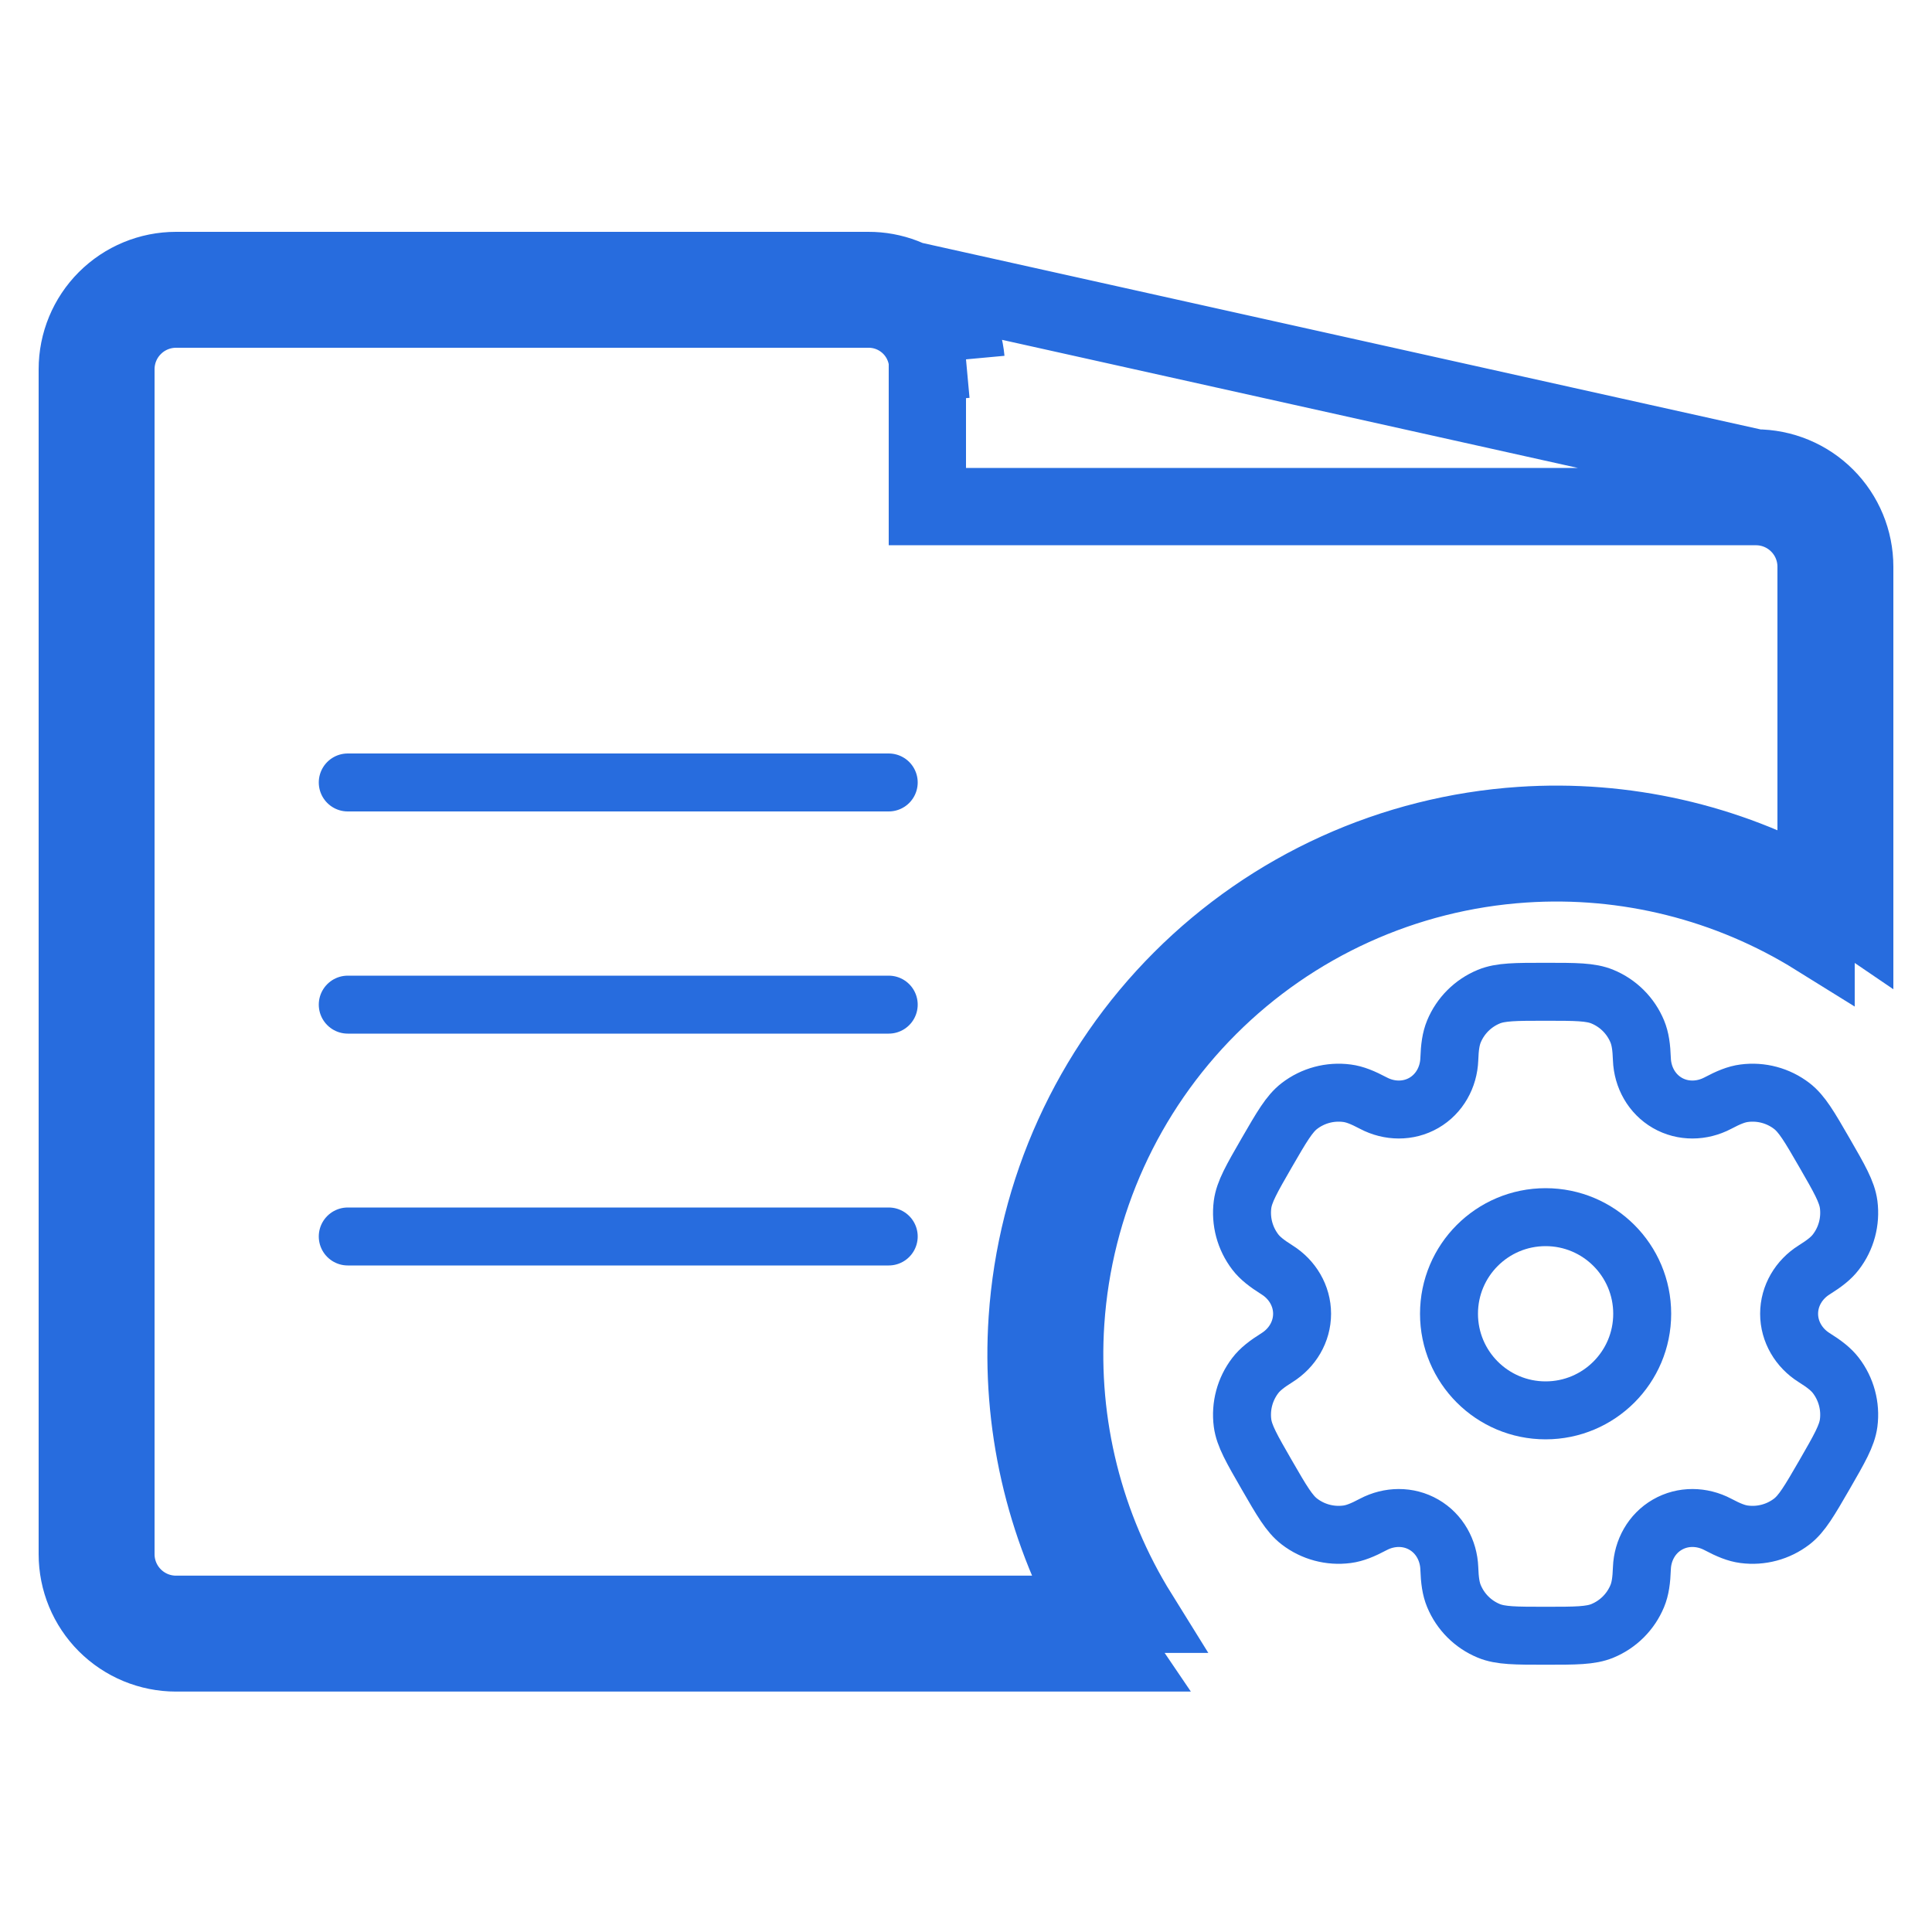 <?xml version="1.0" encoding="UTF-8"?>
<svg xmlns="http://www.w3.org/2000/svg" width="50" height="50" viewBox="0 0 50 50" fill="none">
  <path d="M40 36.5C41.381 36.5 42.5 35.381 42.5 34C42.5 32.619 41.381 31.5 40 31.5C38.619 31.5 37.5 32.619 37.5 34C37.5 35.381 38.619 36.5 40 36.5Z" stroke="#276CDE" stroke-width="1.5"></path>
  <path d="M41.471 25.794C41.165 25.667 40.777 25.667 40 25.667C39.223 25.667 38.835 25.667 38.529 25.794C38.12 25.963 37.796 26.287 37.627 26.695C37.55 26.882 37.519 27.099 37.508 27.415C37.49 27.88 37.252 28.31 36.849 28.543C36.446 28.775 35.955 28.766 35.544 28.549C35.264 28.401 35.061 28.319 34.861 28.293C34.422 28.235 33.979 28.354 33.629 28.623C33.366 28.825 33.172 29.161 32.783 29.833C32.395 30.506 32.201 30.842 32.157 31.171C32.1 31.609 32.219 32.052 32.488 32.403C32.611 32.563 32.783 32.697 33.051 32.866C33.445 33.113 33.698 33.535 33.698 34C33.698 34.465 33.445 34.887 33.051 35.134C32.783 35.302 32.61 35.437 32.488 35.597C32.218 35.948 32.1 36.391 32.157 36.829C32.201 37.158 32.395 37.494 32.783 38.167C33.171 38.839 33.365 39.175 33.629 39.377C33.979 39.646 34.422 39.765 34.861 39.707C35.061 39.681 35.264 39.599 35.543 39.451C35.955 39.234 36.446 39.225 36.849 39.458C37.252 39.69 37.49 40.12 37.508 40.585C37.519 40.901 37.55 41.118 37.627 41.304C37.796 41.713 38.12 42.037 38.529 42.206C38.835 42.333 39.223 42.333 40 42.333C40.777 42.333 41.165 42.333 41.471 42.206C41.88 42.037 42.204 41.713 42.373 41.304C42.45 41.118 42.481 40.901 42.492 40.585C42.51 40.12 42.748 39.69 43.151 39.458C43.554 39.225 44.045 39.234 44.457 39.451C44.736 39.599 44.939 39.681 45.139 39.707C45.577 39.765 46.021 39.646 46.371 39.377C46.634 39.175 46.828 38.839 47.217 38.167C47.605 37.494 47.799 37.158 47.843 36.829C47.9 36.391 47.781 35.948 47.512 35.597C47.389 35.437 47.217 35.302 46.949 35.134C46.555 34.887 46.302 34.465 46.302 34C46.302 33.535 46.555 33.113 46.949 32.866C47.217 32.698 47.39 32.563 47.512 32.403C47.782 32.052 47.9 31.609 47.843 31.171C47.799 30.842 47.605 30.506 47.217 29.833C46.829 29.161 46.634 28.825 46.371 28.623C46.021 28.354 45.578 28.235 45.139 28.293C44.939 28.319 44.736 28.401 44.457 28.549C44.045 28.766 43.554 28.775 43.151 28.543C42.748 28.31 42.51 27.88 42.492 27.415C42.481 27.099 42.45 26.882 42.373 26.695C42.204 26.287 41.88 25.963 41.471 25.794Z" stroke="#276CDE" stroke-width="1.5"></path>
  <path d="M22.47 7H4.556C3.878 7 3.228 7.269 2.748 7.749C2.269 8.228 2 8.878 2 9.556V40.222C2 40.9 2.269 41.55 2.748 42.029C3.228 42.509 3.878 42.778 4.556 42.778H28.93C28.709 42.453 28.502 42.119 28.311 41.778M22.47 7L45.444 12.111C46.122 12.111 46.772 12.38 47.252 12.86C47.731 13.339 48 13.989 48 14.667V23.708C47.675 23.486 47.341 23.28 47 23.088M22.47 7C23.103 6.997 23.714 7.232 24.182 7.658C24.651 8.084 24.942 8.67 25 9.3M22.47 7L25 9.3M28.311 41.778H29.472C28.07 39.523 27.403 36.877 27.582 34.208C27.788 31.133 29.102 28.238 31.281 26.059C33.46 23.88 36.356 22.565 39.43 22.36C42.099 22.181 44.746 22.848 47 24.25V23.088M28.311 41.778H4.556C4.143 41.778 3.747 41.614 3.456 41.322C3.164 41.031 3 40.635 3 40.222V9.556C3 9.143 3.164 8.747 3.456 8.456C3.747 8.164 4.143 8 4.556 8L22.47 8L22.474 8C22.857 7.998 23.226 8.14 23.51 8.398C23.783 8.646 23.957 8.985 24 9.351M28.311 41.778C27.013 39.466 26.405 36.814 26.584 34.141C26.806 30.825 28.224 27.702 30.574 25.352C32.924 23.001 36.047 21.584 39.364 21.362C42.036 21.183 44.688 21.791 47 23.088M47 23.088V14.667C47 14.254 46.836 13.858 46.544 13.567C46.253 13.275 45.857 13.111 45.444 13.111H25H24V12.111V9.351M24 9.351V9.3H25M24 9.351C24.002 9.364 24.003 9.378 24.004 9.391L25 9.3" stroke="#276CDE" stroke-width="2"></path>
  <path d="M9 20.25H23" stroke="#276CDE" stroke-width="1.5" stroke-linecap="round"></path>
  <path d="M9 26H23" stroke="#276CDE" stroke-width="1.5" stroke-linecap="round"></path>
  <path d="M9 32H23" stroke="#276CDE" stroke-width="1.5" stroke-linecap="round"></path>
</svg>

